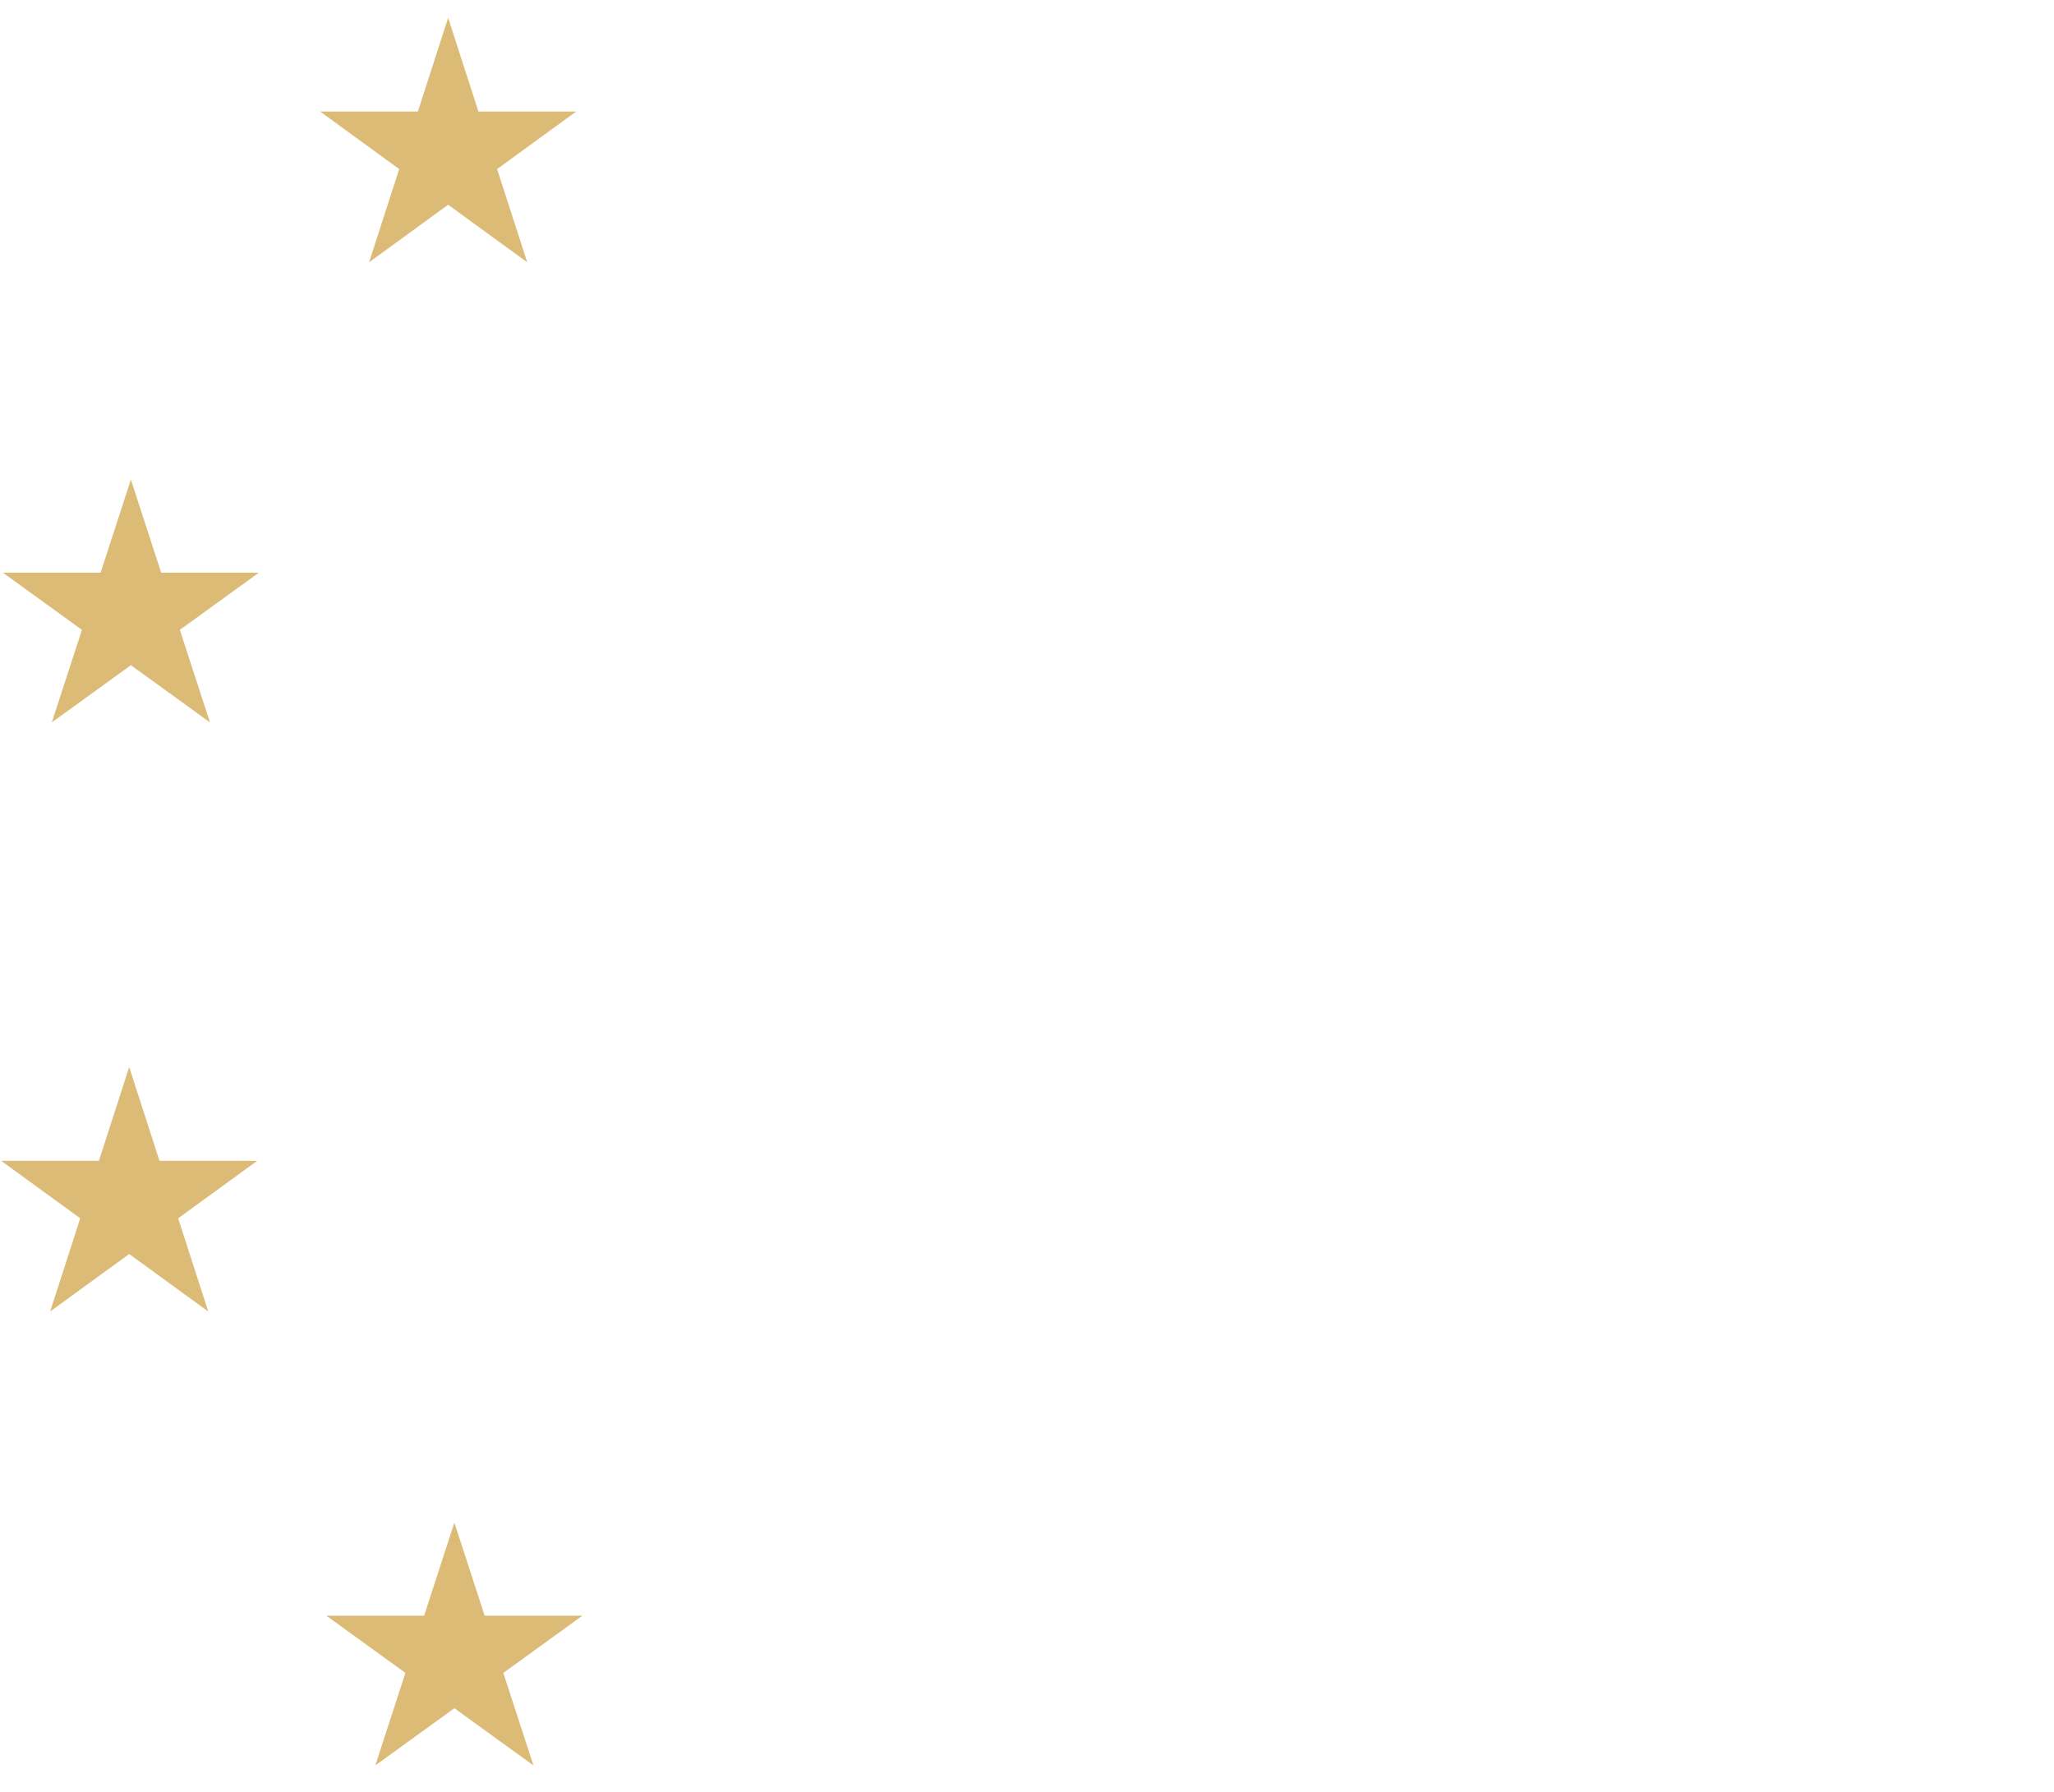 <?xml version="1.0" encoding="UTF-8"?>
<svg xmlns="http://www.w3.org/2000/svg" version="1.1" viewBox="0 0 1221 1065.2">
  <defs>
    <style>
      .cls-1 {
        fill: #dbbb76;
      }
    </style>
  </defs>
  <!-- Generator: Adobe Illustrator 28.7.0, SVG Export Plug-In . SVG Version: 1.2.0 Build 136)  -->
  <g>
    <g id="Layer_2">
      <g>
        <path class="cls-1" d="M266.3,10.9l-17.9,55.4h-58.1l47,34.2-17.9,55.4,47-34.2,47,34.2-17.9-55.4,47-34.2h-58.1l-17.9-55.4Z"/>
        <path class="cls-1" d="M77.7,285.4l-17.9,55H1.7l47,34-17.9,55,47-34,47,34-17.9-55,47-34h-58.1l-17.9-55Z"/>
        <path class="cls-1" d="M76.7,634.6l-17.9,55.4H.7l47,34.2-17.9,55.4,47-34.2,47,34.2-17.9-55.4,47-34.2h-58.1l-17.9-55.4Z"/>
        <path class="cls-1" d="M270,905.4l-17.9,55h-58.1l47,34-17.9,55,47-34,47,34-17.9-55,47-34h-58.1l-17.9-55Z"/>
      </g>
    </g>
  </g>
</svg>